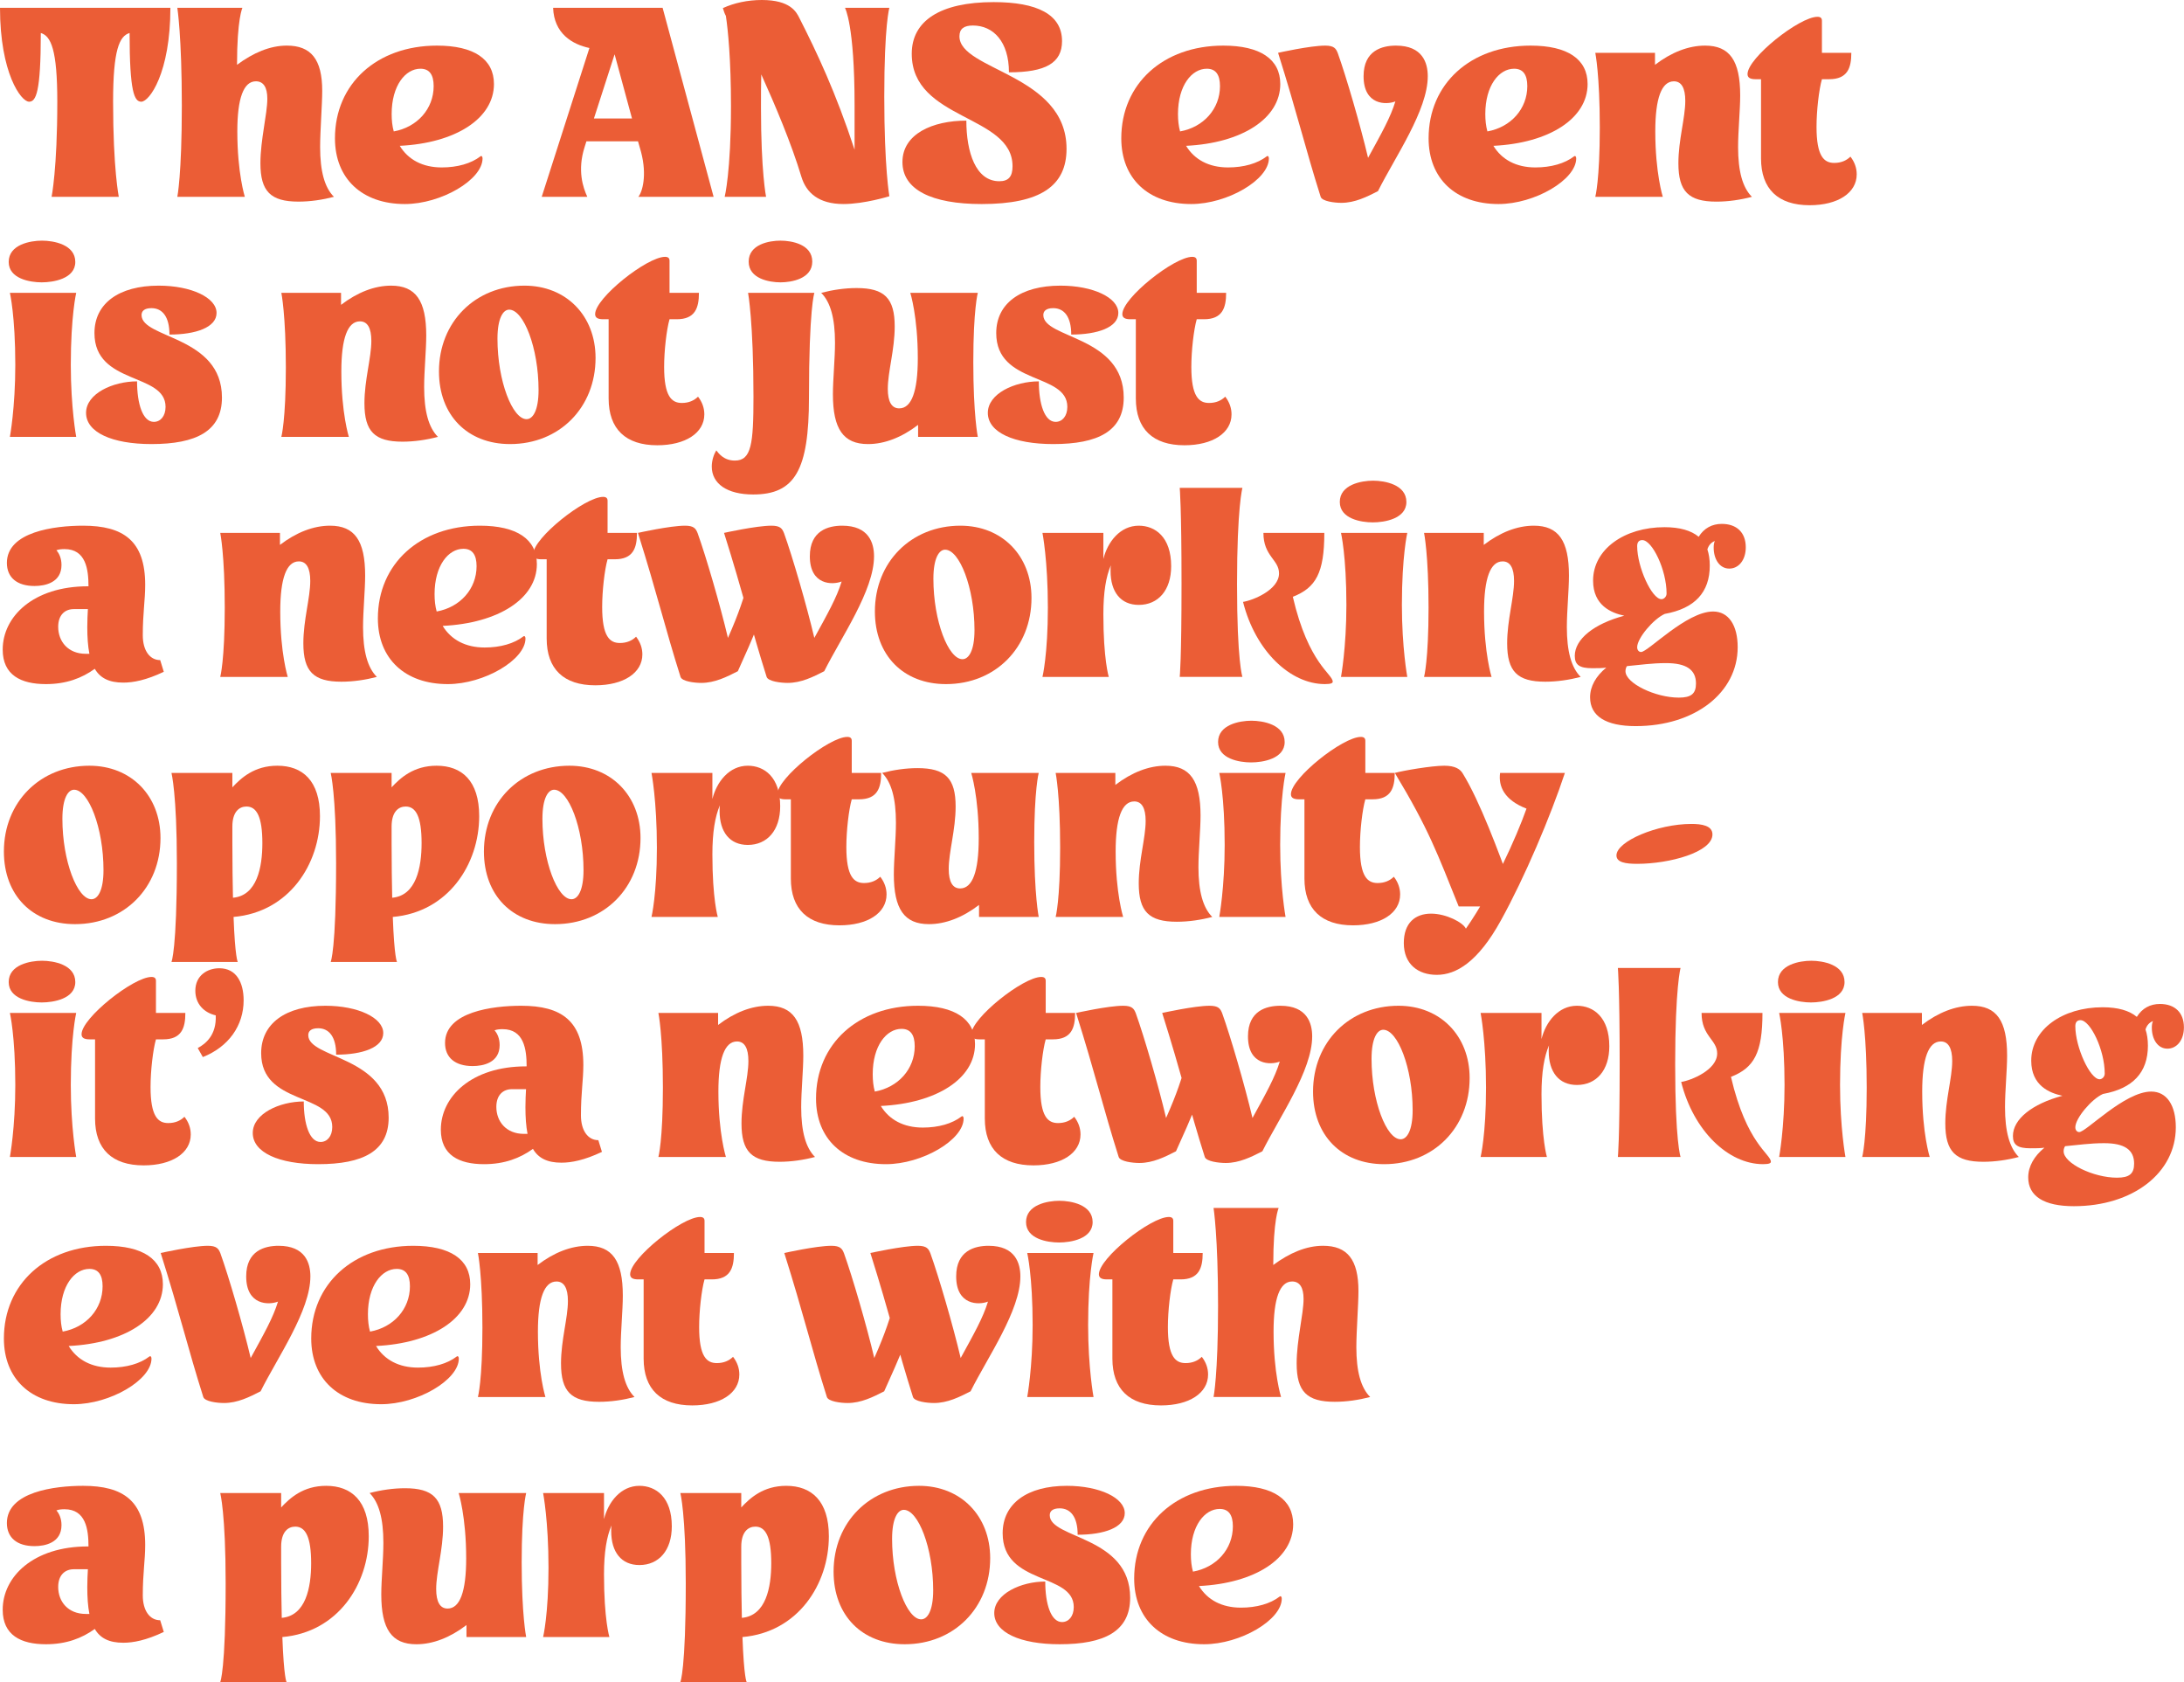 <?xml version="1.0" encoding="UTF-8"?> <svg xmlns="http://www.w3.org/2000/svg" viewBox="0 0 436.803 336.359" fill="none"><path d="M239.796 317.149C241.476 319.911 244.356 321.47 248.195 321.47C251.317 321.47 254.075 320.69 255.934 319.251C256.174 319.071 256.354 319.311 256.354 319.671C256.354 323.931 248.075 328.789 240.816 328.789C232.236 328.789 226.836 323.691 226.836 315.65C226.836 304.73 235.236 297.111 247.235 297.111C254.615 297.111 258.636 299.812 258.636 304.79C258.636 311.692 250.954 316.61 239.796 317.149ZM238.176 310.79C238.176 312.052 238.296 313.191 238.596 314.271C243.276 313.431 246.575 309.77 246.575 305.21C246.575 302.931 245.736 301.731 243.936 301.731C240.936 301.731 238.176 305.09 238.176 310.79Z" fill="#EB5D36"></path><path d="M226.032 319.491C226.032 326.21 220.872 328.789 211.932 328.789C204.073 328.789 198.853 326.45 198.853 322.549C198.853 318.711 204.193 316.25 209.052 316.25C209.052 320.75 210.192 324.351 212.412 324.351C213.732 324.351 214.752 323.209 214.752 321.35C214.752 314.45 200.533 317.029 200.533 306.592C200.533 300.652 205.452 297.111 213.372 297.111C219.912 297.111 224.952 299.512 224.952 302.571C224.952 305.452 220.812 306.891 215.532 306.891C215.532 303.291 214.092 301.611 211.932 301.611C210.492 301.611 209.952 302.211 209.952 302.991C209.952 307.731 226.032 307.131 226.032 319.491Z" fill="#EB5D36"></path><path d="M198.038 311.572C198.038 321.47 190.838 328.789 180.939 328.789C172.419 328.789 166.719 323.029 166.719 314.271C166.719 304.37 173.979 297.111 183.818 297.111C192.158 297.111 198.038 303.111 198.038 311.572ZM180.759 301.911C179.559 301.911 178.419 303.59 178.419 307.731C178.419 316.19 181.419 323.811 184.239 323.811C185.498 323.811 186.638 322.07 186.638 317.991C186.638 309.53 183.639 301.911 180.759 301.911Z" fill="#EB5D36"></path><path d="M148.253 298.55V301.431C149.993 299.572 152.633 297.111 157.253 297.111C162.293 297.111 165.773 300.112 165.773 307.191C165.773 316.789 159.593 326.39 148.493 327.35C148.793 335.511 149.333 336.351 149.333 336.351H136.074C136.074 336.351 137.154 333.949 137.154 316.61C137.154 302.751 136.074 298.55 136.074 298.55H148.253ZM154.253 312.591C154.253 307.311 153.113 305.27 151.073 305.27C149.693 305.27 148.253 306.232 148.253 309.29V312.531C148.253 316.969 148.313 320.57 148.373 323.511C153.173 323.089 154.253 317.452 154.253 312.591Z" fill="#EB5D36"></path><path d="M127.881 312.951C124.281 312.951 122.241 310.37 122.241 306.172C122.241 305.812 122.241 305.392 122.301 305.03C121.341 307.251 120.801 310.37 120.801 314.81C120.801 323.871 121.881 327.35 121.881 327.35H108.621C108.621 327.35 109.701 322.909 109.701 313.491C109.701 304.07 108.621 298.55 108.621 298.55H120.801V303.77C121.641 300.352 124.161 297.111 127.881 297.111C131.181 297.111 134.361 299.39 134.361 305.21C134.361 310.01 131.78 312.951 127.881 312.951Z" fill="#EB5D36"></path><path d="M91.737 298.553H105.236C105.236 298.553 104.336 301.851 104.336 312.411C104.336 322.972 105.236 327.35 105.236 327.35H93.297V324.951C89.997 327.47 86.577 328.792 83.277 328.792C78.357 328.792 76.257 325.79 76.257 318.831C76.257 315.89 76.677 311.752 76.677 308.511C76.677 303.65 75.777 300.412 73.917 298.553C76.197 297.95 78.657 297.591 80.997 297.591C86.577 297.591 88.617 299.632 88.617 305.272C88.617 309.95 87.237 314.331 87.237 317.751C87.237 320.33 88.017 321.65 89.517 321.65C91.977 321.65 93.237 318.291 93.237 311.632C93.237 303.291 91.737 298.553 91.737 298.553Z" fill="#EB5D36"></path><path d="M56.231 298.55V301.431C57.971 299.572 60.611 297.111 65.231 297.111C70.27 297.111 73.75 300.112 73.75 307.191C73.75 316.789 67.57 326.39 56.471 327.35C56.771 335.511 57.311 336.351 57.311 336.351H44.051C44.051 336.351 45.131 333.949 45.131 316.61C45.131 302.751 44.051 298.55 44.051 298.55H56.231ZM62.231 312.591C62.231 307.311 61.091 305.27 59.051 305.27C57.671 305.27 56.231 306.232 56.231 309.29V312.531C56.231 316.969 56.291 320.57 56.351 323.511C61.151 323.089 62.231 317.452 62.231 312.591Z" fill="#EB5D36"></path><path d="M17.698 309.23C17.698 305.812 17.158 301.791 12.899 301.791C12.299 301.791 11.699 301.851 11.279 302.031C11.879 302.691 12.299 303.71 12.299 304.97C12.299 308.511 8.999 309.17 6.899 309.17C3.419 309.17 1.379 307.491 1.379 304.55C1.379 298.31 10.919 297.111 16.618 297.111C24.658 297.111 29.038 300.112 29.038 308.93C29.038 312.052 28.558 314.57 28.558 319.011C28.558 322.13 29.998 323.991 32.038 323.991L32.758 326.33C29.218 328.009 26.638 328.489 24.658 328.489C21.838 328.489 20.038 327.59 18.958 325.73C16.379 327.59 13.259 328.789 9.179 328.789C4.199 328.789 0.539 326.99 0.539 321.89C0.539 315.29 6.659 309.23 17.578 309.23H17.698ZM17.878 322.729C17.578 321.17 17.458 319.431 17.458 317.392C17.458 316.01 17.518 314.87 17.578 313.791H14.759C13.019 313.791 11.639 314.93 11.639 317.332C11.639 320.27 13.619 322.729 17.158 322.729C17.458 322.729 17.638 322.729 17.878 322.729Z" fill="#EB5D36"></path><path d="M256.214 279.349H242.715C242.715 279.349 243.614 274.968 243.614 261.11C243.614 247.25 242.715 241.55 242.715 241.55H255.735C255.735 241.55 254.655 243.77 254.655 252.951C257.894 250.549 261.255 249.11 264.613 249.11C269.473 249.11 271.692 251.871 271.692 258.171C271.692 260.87 271.272 266.15 271.272 269.388C271.272 274.249 272.175 277.49 274.034 279.349C271.755 279.949 269.293 280.308 266.954 280.308C261.374 280.308 259.333 278.269 259.333 272.629C259.333 267.949 260.715 262.789 260.715 259.73C260.715 257.449 259.935 256.249 258.433 256.249C255.974 256.249 254.715 259.61 254.715 266.27C254.715 274.608 256.214 279.349 256.214 279.349Z" fill="#EB5D36"></path><path d="M241.619 274.851C241.619 278.569 237.839 281.031 232.199 281.031C225.899 281.031 222.48 277.79 222.48 271.67V255.832H221.4C220.32 255.832 219.78 255.53 219.78 254.81C219.78 251.571 230.159 243.351 233.759 243.351C234.359 243.351 234.659 243.591 234.659 244.131V250.552H240.539C240.539 253.61 239.759 255.832 236.099 255.832H234.659C234.059 257.931 233.579 262.132 233.579 265.37C233.579 271.25 235.079 272.569 237.119 272.569C238.499 272.569 239.579 272.09 240.359 271.31C241.199 272.389 241.619 273.591 241.619 274.851Z" fill="#EB5D36"></path><path d="M211.808 248.453C209.468 248.453 205.208 247.733 205.208 244.373C205.208 240.893 209.528 240.113 211.868 240.113C214.208 240.113 218.528 240.893 218.528 244.373C218.528 247.733 214.148 248.453 211.808 248.453ZM218.707 279.351H205.448C205.448 279.351 206.528 273.531 206.528 264.953C206.528 255.172 205.448 250.552 205.448 250.552H218.707C218.707 250.552 217.627 255.172 217.627 264.953C217.627 273.531 218.707 279.351 218.707 279.351Z" fill="#EB5D36"></path><path d="M156.858 250.552C156.858 250.552 163.278 249.113 166.278 249.113C168.078 249.113 168.438 249.713 168.798 250.612C170.478 255.292 173.297 264.953 174.858 271.552C177.077 266.572 178.037 263.454 178.937 260.272H183.797C181.817 266.932 179.957 271.372 176.837 278.212C174.617 279.351 172.217 280.551 169.518 280.551C168.138 280.551 165.678 280.251 165.378 279.351C162.318 269.693 160.698 262.731 156.858 250.552ZM174.077 250.552C174.077 250.552 180.557 249.113 183.557 249.113C185.357 249.113 185.717 249.713 186.077 250.612C187.757 255.292 190.577 264.953 192.137 271.552C194.837 266.632 196.637 263.454 197.597 260.272C195.797 260.992 191.237 261.052 191.237 255.232C191.237 250.072 194.957 249.113 197.717 249.113C203.057 249.113 204.076 252.593 204.076 255.232C204.076 262.072 197.537 271.372 194.117 278.212C191.897 279.351 189.497 280.551 186.797 280.551C185.417 280.551 182.897 280.251 182.597 279.351C179.537 269.693 177.917 262.731 174.077 250.552Z" fill="#EB5D36"></path><path d="M147.868 274.851C147.868 278.569 144.088 281.031 138.448 281.031C132.149 281.031 128.729 277.79 128.729 271.67V255.832H127.649C126.569 255.832 126.029 255.53 126.029 254.81C126.029 251.571 136.409 243.351 140.009 243.351C140.608 243.351 140.908 243.591 140.908 244.131V250.552H146.788C146.788 253.61 146.008 255.832 142.348 255.832H140.908C140.308 257.931 139.829 262.132 139.829 265.37C139.829 271.25 141.328 272.569 143.369 272.569C144.748 272.569 145.828 272.09 146.608 271.31C147.448 272.389 147.868 273.591 147.868 274.851Z" fill="#EB5D36"></path><path d="M109.084 279.351H95.585C95.585 279.351 96.485 276.053 96.485 265.493C96.485 254.932 95.585 250.552 95.585 250.552H107.524V252.953C110.824 250.432 114.244 249.113 117.544 249.113C122.464 249.113 124.564 252.114 124.564 259.073C124.564 262.012 124.144 266.152 124.144 269.391C124.144 274.251 125.044 277.492 126.904 279.351C124.624 279.951 122.164 280.311 119.824 280.311C114.244 280.311 112.204 278.272 112.204 272.632C112.204 267.951 113.584 263.573 113.584 260.153C113.584 257.574 112.804 256.252 111.304 256.252C108.844 256.252 107.584 259.613 107.584 266.272C107.584 274.611 109.084 279.351 109.084 279.351Z" fill="#EB5D36"></path><path d="M75.206 269.151C76.886 271.912 79.765 273.471 83.605 273.471C86.725 273.471 89.485 272.692 91.345 271.252C91.585 271.073 91.765 271.312 91.765 271.672C91.765 275.933 83.485 280.791 76.226 280.791C67.646 280.791 62.246 275.693 62.246 267.652C62.246 256.732 70.646 249.113 82.645 249.113C90.025 249.113 94.045 251.814 94.045 256.792C94.045 263.693 86.365 268.611 75.206 269.151ZM73.586 262.791C73.586 264.053 73.705 265.193 74.006 266.272C78.685 265.433 81.985 261.772 81.985 257.211C81.985 254.932 81.145 253.733 79.345 253.733C76.346 253.733 73.586 257.091 73.586 262.791Z" fill="#EB5D36"></path><path d="M32.139 250.552C32.139 250.552 38.559 249.113 41.559 249.113C43.359 249.113 43.719 249.713 44.079 250.612C45.759 255.292 48.579 264.953 50.139 271.552C52.839 266.632 54.639 263.454 55.599 260.272C53.799 260.992 49.239 261.052 49.239 255.232C49.239 250.072 52.959 249.113 55.719 249.113C61.059 249.113 62.078 252.593 62.078 255.232C62.078 262.072 55.539 271.372 52.119 278.212C49.899 279.351 47.499 280.551 44.799 280.551C43.419 280.551 40.959 280.251 40.659 279.351C37.599 269.693 35.98 262.731 32.139 250.552Z" fill="#EB5D36"></path><path d="M13.739 269.151C15.419 271.912 18.299 273.471 22.139 273.471C25.258 273.471 28.018 272.692 29.878 271.252C30.118 271.073 30.298 271.312 30.298 271.672C30.298 275.933 22.019 280.791 14.759 280.791C6.179 280.791 0.779 275.693 0.779 267.652C0.779 256.732 9.179 249.113 21.179 249.113C28.558 249.113 32.578 251.814 32.578 256.792C32.578 263.693 24.898 268.611 13.739 269.151ZM12.119 262.791C12.119 264.053 12.239 265.193 12.539 266.272C17.219 265.433 20.519 261.772 20.519 257.211C20.519 254.932 19.679 253.733 17.879 253.733C14.879 253.733 12.119 257.091 12.119 262.791Z" fill="#EB5D36"></path><path d="M429.106 205.855C429.406 206.755 429.586 207.835 429.586 209.095C429.586 214.435 426.587 217.674 420.588 218.754C418.309 219.774 415.068 223.614 415.068 225.414C415.068 226.014 415.427 226.374 415.847 226.374C417.227 226.374 424.908 218.274 430.248 218.274C433.367 218.274 435.166 221.034 435.166 225.414C435.166 234.534 426.587 241.194 414.768 241.194C408.828 241.194 405.647 239.214 405.647 235.434C405.647 233.214 406.849 231.174 408.888 229.494C408.108 229.614 407.089 229.614 406.069 229.614C403.548 229.614 402.588 228.954 402.588 227.154C402.588 223.794 406.429 220.734 412.489 219.114C409.907 218.574 406.249 217.074 406.249 212.095C406.249 205.855 412.489 201.415 420.528 201.415C423.586 201.415 425.868 202.075 427.367 203.335C428.447 201.595 430.068 200.755 431.987 200.755C434.986 200.755 436.788 202.495 436.788 205.435C436.788 208.015 435.346 209.695 433.487 209.695C431.568 209.695 430.368 207.835 430.368 205.495C430.368 205.015 430.428 204.475 430.608 204.175C429.828 204.475 429.346 205.075 429.106 205.855ZM413.028 229.194C412.849 229.434 412.729 229.794 412.729 230.214C412.729 232.614 418.668 235.494 423.406 235.494C425.868 235.494 426.827 234.714 426.827 232.674C426.827 229.914 424.908 228.594 420.827 228.594C418.009 228.594 415.667 228.954 413.028 229.194ZM416.087 203.995C415.427 203.995 415.068 204.415 415.068 205.195C415.068 209.395 418.009 215.815 419.928 215.815C420.408 215.815 420.947 215.335 420.947 214.675C420.947 209.935 418.069 203.995 416.087 203.995Z" fill="#EB5D36"></path><path d="M385.943 231.353H372.444C372.444 231.353 373.344 228.054 373.344 217.494C373.344 206.934 372.444 202.554 372.444 202.554H384.384V204.954C387.685 202.434 391.103 201.114 394.404 201.114C399.325 201.114 401.424 204.114 401.424 211.074C401.424 214.014 401.004 218.154 401.004 221.394C401.004 226.254 401.903 229.493 403.763 231.353C401.484 231.953 399.025 232.313 396.683 232.313C391.103 232.313 389.064 230.273 389.064 224.634C389.064 219.954 390.444 215.574 390.444 212.154C390.444 209.574 389.664 208.254 388.165 208.254C385.703 208.254 384.444 211.614 384.444 218.274C384.444 226.613 385.943 231.353 385.943 231.353Z" fill="#EB5D36"></path><path d="M362.191 200.454C359.852 200.454 355.592 199.734 355.592 196.375C355.592 192.895 359.912 192.115 362.251 192.115C364.59 192.115 368.911 192.895 368.911 196.375C368.911 199.734 364.53 200.454 362.191 200.454ZM369.091 231.353H355.832C355.832 231.353 356.911 225.534 356.911 216.954C356.911 207.174 355.832 202.554 355.832 202.554H369.091C369.091 202.554 368.011 207.174 368.011 216.954C368.011 225.534 369.091 231.353 369.091 231.353Z" fill="#EB5D36"></path><path d="M336.116 231.351H323.576C323.576 231.351 323.936 228.171 323.936 212.691C323.936 197.332 323.576 193.552 323.576 193.552H336.116C336.116 193.552 335.036 197.392 335.036 212.811C335.036 228.351 336.116 231.351 336.116 231.351ZM354.175 232.311C354.175 232.551 353.935 232.791 352.616 232.791C345.656 232.791 338.697 226.131 336.236 216.351C338.217 216.051 343.437 213.951 343.437 210.652C343.437 207.892 340.316 207.232 340.316 202.552H352.496C352.496 210.531 350.817 213.531 346.196 215.331C349.317 228.771 354.175 230.751 354.175 232.311Z" fill="#EB5D36"></path><path d="M315.385 216.954C311.784 216.954 309.745 214.374 309.745 210.174C309.745 209.814 309.745 209.394 309.805 209.034C308.846 211.254 308.303 214.374 308.303 218.814C308.303 227.874 309.385 231.353 309.385 231.353H296.124C296.124 231.353 297.206 226.914 297.206 217.494C297.206 208.074 296.124 202.554 296.124 202.554H308.303V207.774C309.145 204.354 311.664 201.114 315.385 201.114C318.684 201.114 321.865 203.394 321.865 209.214C321.865 214.014 319.283 216.954 315.385 216.954Z" fill="#EB5D36"></path><path d="M293.93 215.574C293.93 225.473 286.731 232.793 276.83 232.793C268.311 232.793 262.611 227.033 262.611 218.274C262.611 208.374 269.871 201.114 279.709 201.114C288.05 201.114 293.93 207.114 293.93 215.574ZM276.65 205.914C275.451 205.914 274.311 207.594 274.311 211.734C274.311 220.194 277.31 227.813 280.131 227.813C281.39 227.813 282.53 226.073 282.53 221.994C282.53 213.534 279.529 205.914 276.65 205.914Z" fill="#EB5D36"></path><path d="M215.219 202.554C215.219 202.554 221.639 201.114 224.639 201.114C226.439 201.114 226.799 201.714 227.159 202.614C228.839 207.294 231.659 216.954 233.219 223.554C235.439 218.574 236.399 215.454 237.299 212.274H242.158C240.179 218.934 238.319 223.374 235.199 230.213C232.979 231.353 230.579 232.553 227.879 232.553C226.499 232.553 224.039 232.253 223.739 231.353C220.679 221.694 219.059 214.734 215.219 202.554ZM232.439 202.554C232.439 202.554 238.919 201.114 241.918 201.114C243.718 201.114 244.078 201.714 244.438 202.614C246.118 207.294 248.938 216.954 250.499 223.554C253.198 218.634 254.997 215.454 255.957 212.274C254.158 212.994 249.598 213.054 249.598 207.234C249.598 202.074 253.318 201.114 256.077 201.114C261.417 201.114 262.439 204.594 262.439 207.234C262.439 214.074 255.897 223.374 252.478 230.213C250.257 231.353 247.858 232.553 245.158 232.553C243.778 232.553 241.259 232.253 240.958 231.353C237.899 221.694 236.279 214.734 232.439 202.554Z" fill="#EB5D36"></path><path d="M216.104 226.852C216.104 230.572 212.324 233.032 206.685 233.032C200.385 233.032 196.965 229.792 196.965 223.672V207.832H195.885C194.805 207.832 194.265 207.533 194.265 206.812C194.265 203.573 204.645 195.353 208.244 195.353C208.844 195.353 209.145 195.593 209.145 196.133V202.553H215.024C215.024 205.612 214.244 207.832 210.584 207.832H209.145C208.545 209.932 208.065 214.132 208.065 217.372C208.065 223.252 209.564 224.572 211.604 224.572C212.984 224.572 214.064 224.092 214.844 223.312C215.684 224.392 216.104 225.592 216.104 226.852Z" fill="#EB5D36"></path><path d="M176.165 221.154C177.845 223.914 180.725 225.473 184.565 225.473C187.685 225.473 190.444 224.694 192.304 223.254C192.545 223.074 192.724 223.314 192.724 223.673C192.724 227.934 184.445 232.793 177.185 232.793C168.605 232.793 163.206 227.693 163.206 219.654C163.206 208.734 171.605 201.114 183.605 201.114C190.984 201.114 195.004 203.814 195.004 208.794C195.004 215.694 187.325 220.614 176.165 221.154ZM174.545 214.794C174.545 216.054 174.665 217.194 174.965 218.274C179.645 217.434 182.945 213.774 182.945 209.214C182.945 206.934 182.105 205.734 180.305 205.734C177.305 205.734 174.545 209.094 174.545 214.794Z" fill="#EB5D36"></path><path d="M145.181 231.353H131.681C131.681 231.353 132.581 228.054 132.581 217.494C132.581 206.934 131.681 202.554 131.681 202.554H143.621V204.954C146.921 202.434 150.341 201.114 153.64 201.114C158.56 201.114 160.66 204.114 160.66 211.074C160.66 214.014 160.24 218.154 160.24 221.394C160.24 226.254 161.14 229.493 163 231.353C160.72 231.953 158.26 232.313 155.92 232.313C150.341 232.313 148.301 230.273 148.301 224.634C148.301 219.954 149.681 215.574 149.681 212.154C149.681 209.574 148.901 208.254 147.401 208.254C144.941 208.254 143.681 211.614 143.681 218.274C143.681 226.613 145.181 231.353 145.181 231.353Z" fill="#EB5D36"></path><path d="M105.328 213.234C105.328 209.814 104.788 205.794 100.529 205.794C99.929 205.794 99.329 205.854 98.909 206.034C99.509 206.694 99.929 207.714 99.929 208.974C99.929 212.514 96.629 213.174 94.529 213.174C91.049 213.174 89.009 211.494 89.009 208.554C89.009 202.314 98.548 201.114 104.248 201.114C112.288 201.114 116.668 204.114 116.668 212.934C116.668 216.054 116.188 218.574 116.188 223.014C116.188 226.134 117.628 227.994 119.668 227.994L120.388 230.333C116.848 232.013 114.268 232.493 112.288 232.493C109.468 232.493 107.668 231.593 106.588 229.733C104.008 231.593 100.888 232.793 96.809 232.793C91.829 232.793 88.169 230.993 88.169 225.893C88.169 219.294 94.289 213.234 105.208 213.234H105.328ZM105.508 226.734C105.208 225.174 105.088 223.434 105.088 221.394C105.088 220.014 105.148 218.874 105.208 217.794H102.389C100.649 217.794 99.269 218.934 99.269 221.334C99.269 224.273 101.249 226.734 104.788 226.734C105.088 226.734 105.268 226.734 105.508 226.734Z" fill="#EB5D36"></path><path d="M77.732 223.494C77.732 230.213 72.572 232.793 63.633 232.793C55.773 232.793 50.553 230.453 50.553 226.553C50.553 222.714 55.893 220.254 60.753 220.254C60.753 224.753 61.893 228.353 64.113 228.353C65.432 228.353 66.452 227.213 66.452 225.353C66.452 218.454 52.233 221.034 52.233 210.594C52.233 204.654 57.153 201.114 65.073 201.114C71.612 201.114 76.652 203.514 76.652 206.574C76.652 209.454 72.512 210.894 67.232 210.894C67.232 207.294 65.793 205.614 63.633 205.614C62.193 205.614 61.653 206.214 61.653 206.994C61.653 211.734 77.732 211.134 77.732 223.494Z" fill="#EB5D36"></path><path d="M43.147 203.034C40.807 202.494 39.067 200.754 39.067 198.115C39.067 195.055 41.467 193.615 43.867 193.615C47.287 193.615 48.727 196.495 48.727 200.034C48.727 205.074 45.727 209.334 40.567 211.374L39.547 209.574C41.107 208.734 43.327 206.994 43.147 203.034Z" fill="#EB5D36"></path><path d="M38.151 226.852C38.151 230.572 34.371 233.032 28.732 233.032C22.432 233.032 19.012 229.792 19.012 223.672V207.832H17.932C16.852 207.832 16.312 207.533 16.312 206.812C16.312 203.573 26.692 195.353 30.292 195.353C30.892 195.353 31.191 195.593 31.191 196.133V202.553H37.071C37.071 205.612 36.291 207.832 32.632 207.832H31.191C30.591 209.932 30.111 214.132 30.111 217.372C30.111 223.252 31.611 224.572 33.651 224.572C35.031 224.572 36.111 224.092 36.891 223.312C37.731 224.392 38.151 225.592 38.151 226.852Z" fill="#EB5D36"></path><path d="M8.34 200.454C6 200.454 1.74 199.734 1.74 196.375C1.74 192.895 6.06 192.115 8.4 192.115C10.74 192.115 15.06 192.895 15.06 196.375C15.06 199.734 10.68 200.454 8.34 200.454ZM15.24 231.353H1.98C1.98 231.353 3.06 225.534 3.06 216.954C3.06 207.174 1.98 202.554 1.98 202.554H15.24C15.24 202.554 14.16 207.174 14.16 216.954C14.16 225.534 15.24 231.353 15.24 231.353Z" fill="#EB5D36"></path><path d="M323.294 171.056C323.294 168.236 331.453 164.756 338.292 164.756C340.274 164.756 342.493 165.056 342.493 166.856C342.493 170.396 333.914 172.736 327.435 172.736C325.093 172.736 323.294 172.436 323.294 171.056Z" fill="#EB5D36"></path><path d="M293.183 185.695C298.463 178.135 303.263 167.455 305.302 161.696C300.802 159.956 299.662 157.196 300.022 154.556H312.981C310.102 163.256 304.942 175.435 300.202 184.015C295.582 192.415 291.203 194.934 287.363 194.934C283.582 194.934 280.763 192.775 280.763 188.575C280.763 184.555 283.042 182.695 286.223 182.695C289.222 182.695 292.583 184.435 293.183 185.695ZM302.303 177.415C302.124 176.635 300.802 179.275 298.283 181.255H291.743C287.483 170.695 285.803 165.896 278.964 154.556C280.703 154.076 286.343 153.116 288.862 153.116C291.084 153.116 292.043 153.836 292.523 154.616C296.004 160.256 299.662 170.215 302.303 177.415Z" fill="#EB5D36"></path><path d="M280.029 178.853C280.029 182.573 276.248 185.033 270.608 185.033C264.308 185.033 260.89 181.793 260.89 175.673V159.834H259.808C258.728 159.834 258.188 159.534 258.188 158.814C258.188 155.574 268.569 147.354 272.167 147.354C272.769 147.354 273.069 147.594 273.069 148.134V154.554H278.949C278.949 157.614 278.167 159.834 274.509 159.834H273.069C272.467 161.934 271.987 166.134 271.987 169.374C271.987 175.254 273.489 176.574 275.528 176.574C276.907 176.574 277.987 176.093 278.769 175.314C279.609 176.394 280.029 177.594 280.029 178.853Z" fill="#EB5D36"></path><path d="M250.217 152.456C247.877 152.456 243.617 151.736 243.617 148.376C243.617 144.896 247.937 144.116 250.277 144.116C252.616 144.116 256.936 144.896 256.936 148.376C256.936 151.736 252.556 152.456 250.217 152.456ZM257.116 183.355H243.857C243.857 183.355 244.937 177.535 244.937 168.955C244.937 159.176 243.857 154.556 243.857 154.556H257.116C257.116 154.556 256.037 159.176 256.037 168.955C256.037 177.535 257.116 183.355 257.116 183.355Z" fill="#EB5D36"></path><path d="M224.631 183.355H211.132C211.132 183.355 212.031 180.055 212.031 169.495C212.031 158.936 211.132 154.556 211.132 154.556H223.071V156.956C226.371 154.436 229.791 153.116 233.091 153.116C238.011 153.116 240.111 156.116 240.111 163.076C240.111 166.016 239.691 170.155 239.691 173.395C239.691 178.255 240.591 181.495 242.451 183.355C240.171 183.955 237.711 184.315 235.371 184.315C229.791 184.315 227.751 182.275 227.751 176.635C227.751 171.955 229.131 167.576 229.131 164.156C229.131 161.576 228.351 160.256 226.851 160.256C224.391 160.256 223.131 163.616 223.131 170.275C223.131 178.615 224.631 183.355 224.631 183.355Z" fill="#EB5D36"></path><path d="M194.247 154.556H207.747C207.747 154.556 206.847 157.856 206.847 168.416C206.847 178.976 207.747 183.355 207.747 183.355H195.807V180.956C192.507 183.475 189.087 184.795 185.787 184.795C180.868 184.795 178.768 181.795 178.768 174.836C178.768 171.896 179.188 167.756 179.188 164.516C179.188 159.656 178.288 156.416 176.428 154.556C178.708 153.956 181.167 153.596 183.507 153.596C189.087 153.596 191.127 155.636 191.127 161.276C191.127 165.956 189.747 170.336 189.747 173.756C189.747 176.336 190.527 177.656 192.027 177.656C194.487 177.656 195.747 174.296 195.747 167.636C195.747 159.296 194.247 154.556 194.247 154.556Z" fill="#EB5D36"></path><path d="M177.311 178.853C177.311 182.573 173.531 185.033 167.891 185.033C161.591 185.033 158.171 181.793 158.171 175.673V159.834H157.091C156.011 159.834 155.471 159.534 155.471 158.814C155.471 155.574 165.851 147.354 169.451 147.354C170.051 147.354 170.351 147.594 170.351 148.134V154.554H176.231C176.231 157.614 175.451 159.834 171.791 159.834H170.351C169.751 161.934 169.271 166.134 169.271 169.374C169.271 175.254 170.771 176.574 172.811 176.574C174.191 176.574 175.271 176.093 176.051 175.314C176.891 176.394 177.311 177.594 177.311 178.853Z" fill="#EB5D36"></path><path d="M149.56 168.955C145.96 168.955 143.92 166.376 143.92 162.176C143.92 161.816 143.92 161.396 143.98 161.036C143.02 163.256 142.48 166.376 142.48 170.815C142.48 179.875 143.56 183.355 143.56 183.355H130.3C130.3 183.355 131.38 178.915 131.38 169.495C131.38 160.076 130.3 154.556 130.3 154.556H142.48V159.776C143.32 156.356 145.84 153.116 149.56 153.116C152.859 153.116 156.04 155.396 156.04 161.216C156.04 166.016 153.459 168.955 149.56 168.955Z" fill="#EB5D36"></path><path d="M128.105 167.576C128.105 177.475 120.905 184.795 111.005 184.795C102.486 184.795 96.786 179.035 96.786 170.275C96.786 160.376 104.046 153.116 113.885 153.116C122.225 153.116 128.105 159.116 128.105 167.576ZM110.825 157.916C109.625 157.916 108.486 159.596 108.486 163.736C108.486 172.195 111.485 179.815 114.305 179.815C115.565 179.815 116.705 178.075 116.705 173.995C116.705 165.535 113.705 157.916 110.825 157.916Z" fill="#EB5D36"></path><path d="M78.32 154.556V157.436C80.06 155.576 82.7 153.116 87.32 153.116C92.36 153.116 95.839 156.116 95.839 163.196C95.839 172.795 89.66 182.395 78.56 183.355C78.86 191.515 79.4 192.355 79.4 192.355H66.14C66.14 192.355 67.22 189.955 67.22 172.615C67.22 158.756 66.14 154.556 66.14 154.556H78.32ZM84.32 168.595C84.32 163.316 83.18 161.276 81.14 161.276C79.76 161.276 78.32 162.236 78.32 165.296V168.535C78.32 172.975 78.38 176.575 78.44 179.515C83.24 179.095 84.32 173.455 84.32 168.595Z" fill="#EB5D36"></path><path d="M46.473 154.556V157.436C48.213 155.576 50.853 153.116 55.473 153.116C60.513 153.116 63.993 156.116 63.993 163.196C63.993 172.795 57.813 182.395 46.713 183.355C47.013 191.515 47.553 192.355 47.553 192.355H34.294C34.294 192.355 35.374 189.955 35.374 172.615C35.374 158.756 34.294 154.556 34.294 154.556H46.473ZM52.473 168.595C52.473 163.316 51.333 161.276 49.293 161.276C47.913 161.276 46.473 162.236 46.473 165.296V168.535C46.473 172.975 46.533 176.575 46.593 179.515C51.393 179.095 52.473 173.455 52.473 168.595Z" fill="#EB5D36"></path><path d="M32.098 167.576C32.098 177.475 24.898 184.795 14.999 184.795C6.479 184.795 0.779 179.035 0.779 170.275C0.779 160.376 8.039 153.116 17.879 153.116C26.218 153.116 32.098 159.116 32.098 167.576ZM14.819 157.916C13.619 157.916 12.479 159.596 12.479 163.736C12.479 172.195 15.479 179.815 18.299 179.815C19.559 179.815 20.699 178.075 20.699 173.995C20.699 165.535 17.699 157.916 14.819 157.916Z" fill="#EB5D36"></path><path d="M341.478 109.858C341.778 110.758 341.958 111.838 341.958 113.098C341.958 118.438 338.957 121.678 332.957 122.758C330.678 123.778 327.437 127.617 327.437 129.417C327.437 130.017 327.797 130.377 328.217 130.377C329.599 130.377 337.278 122.278 342.618 122.278C345.736 122.278 347.538 125.038 347.538 129.417C347.538 138.537 338.957 145.197 327.137 145.197C321.197 145.197 318.019 143.217 318.019 139.437C318.019 137.217 319.218 135.177 321.257 133.497C320.478 133.617 319.458 133.617 318.439 133.617C315.917 133.617 314.958 132.957 314.958 131.157C314.958 127.798 318.799 124.738 324.858 123.118C322.277 122.578 318.619 121.078 318.619 116.098C318.619 109.858 324.858 105.418 332.897 105.418C335.958 105.418 338.237 106.078 339.737 107.338C340.816 105.598 342.438 104.758 344.357 104.758C347.358 104.758 349.157 106.498 349.157 109.438C349.157 112.018 347.718 113.698 345.856 113.698C343.937 113.698 342.738 111.838 342.738 109.498C342.738 109.018 342.798 108.478 342.978 108.178C342.198 108.478 341.718 109.078 341.478 109.858ZM325.398 133.197C325.218 133.437 325.098 133.797 325.098 134.217C325.098 136.617 331.038 139.497 335.778 139.497C338.237 139.497 339.197 138.717 339.197 136.677C339.197 133.917 337.278 132.597 333.197 132.597C330.378 132.597 328.037 132.957 325.398 133.197ZM328.457 107.998C327.797 107.998 327.437 108.418 327.437 109.198C327.437 113.398 330.378 119.818 332.297 119.818C332.777 119.818 333.317 119.338 333.317 118.678C333.317 113.938 330.438 107.998 328.457 107.998Z" fill="#EB5D36"></path><path d="M298.315 135.357H284.814C284.814 135.357 285.713 132.057 285.713 121.497C285.713 110.937 284.814 106.558 284.814 106.558H296.753V108.958C300.054 106.437 303.473 105.118 306.774 105.118C311.694 105.118 313.793 108.117 313.793 115.077C313.793 118.017 313.373 122.157 313.373 125.397C313.373 130.257 314.273 133.497 316.135 135.357C313.853 135.957 311.394 136.316 309.053 136.316C303.473 136.316 301.434 134.277 301.434 128.637C301.434 123.957 302.813 119.577 302.813 116.157C302.813 113.577 302.034 112.257 300.534 112.257C298.075 112.257 296.813 115.617 296.813 122.277C296.813 130.617 298.315 135.357 298.315 135.357Z" fill="#EB5D36"></path><path d="M274.561 104.458C272.222 104.458 267.961 103.738 267.961 100.378C267.961 96.898 272.282 96.118 274.621 96.118C276.962 96.118 281.28 96.898 281.28 100.378C281.28 103.738 276.902 104.458 274.561 104.458ZM281.46 135.357H268.201C268.201 135.357 269.281 129.537 269.281 120.957C269.281 111.177 268.201 106.558 268.201 106.558H281.46C281.46 106.558 280.381 111.177 280.381 120.957C280.381 129.537 281.46 135.357 281.46 135.357Z" fill="#EB5D36"></path><path d="M248.487 135.354H235.947C235.947 135.354 236.307 132.174 236.307 116.695C236.307 101.335 235.947 97.555 235.947 97.555H248.487C248.487 97.555 247.407 101.395 247.407 116.815C247.407 132.354 248.487 135.354 248.487 135.354ZM266.547 136.314C266.547 136.554 266.307 136.794 264.985 136.794C258.026 136.794 251.067 130.134 248.607 120.355C250.587 120.055 255.807 117.955 255.807 114.655C255.807 111.895 252.686 111.235 252.686 106.555H264.865C264.865 114.535 263.186 117.535 258.566 119.335C261.687 132.774 266.547 134.754 266.547 136.314Z" fill="#EB5D36"></path><path d="M227.754 120.957C224.155 120.957 222.114 118.377 222.114 114.177C222.114 113.817 222.114 113.397 222.174 113.037C221.215 115.257 220.675 118.377 220.675 122.817C220.675 131.877 221.755 135.357 221.755 135.357H208.495C208.495 135.357 209.575 130.917 209.575 121.497C209.575 112.077 208.495 106.558 208.495 106.558H220.675V111.777C221.514 108.358 224.035 105.118 227.754 105.118C231.054 105.118 234.234 107.397 234.234 113.217C234.234 118.017 231.654 120.957 227.754 120.957Z" fill="#EB5D36"></path><path d="M206.299 119.577C206.299 129.477 199.1 136.796 189.2 136.796C180.68 136.796 174.98 131.037 174.98 122.277C174.98 112.377 182.24 105.118 192.08 105.118C200.419 105.118 206.299 111.117 206.299 119.577ZM189.02 109.917C187.82 109.917 186.68 111.597 186.68 115.737C186.68 124.197 189.68 131.817 192.5 131.817C193.76 131.817 194.9 130.077 194.9 125.997C194.9 117.537 191.9 109.917 189.02 109.917Z" fill="#EB5D36"></path><path d="M127.589 106.558C127.589 106.558 134.009 105.118 137.009 105.118C138.809 105.118 139.169 105.718 139.529 106.618C141.209 111.297 144.029 120.957 145.589 127.557C147.809 122.577 148.769 119.457 149.669 116.277H154.528C152.549 122.937 150.689 127.377 147.569 134.217C145.349 135.357 142.949 136.557 140.249 136.557C138.869 136.557 136.409 136.256 136.109 135.357C133.049 125.697 131.429 118.737 127.589 106.558ZM144.809 106.558C144.809 106.558 151.289 105.118 154.289 105.118C156.089 105.118 156.449 105.718 156.808 106.618C158.488 111.297 161.308 120.957 162.868 127.557C165.568 122.637 167.368 119.457 168.328 116.277C166.528 116.997 161.968 117.057 161.968 111.237C161.968 106.078 165.688 105.118 168.448 105.118C173.788 105.118 174.808 108.597 174.808 111.237C174.808 118.077 168.268 127.377 164.848 134.217C162.628 135.357 160.228 136.557 157.528 136.557C156.148 136.557 153.629 136.256 153.329 135.357C150.269 125.697 148.649 118.737 144.809 106.558Z" fill="#EB5D36"></path><path d="M128.474 130.855C128.474 134.575 124.694 137.035 119.055 137.035C112.755 137.035 109.335 133.795 109.335 127.675V111.836H108.255C107.175 111.836 106.635 111.536 106.635 110.816C106.635 107.576 117.015 99.356 120.615 99.356C121.215 99.356 121.515 99.596 121.515 100.136V106.556H127.394C127.394 109.616 126.614 111.836 122.954 111.836H121.515C120.915 113.936 120.435 118.135 120.435 121.375C120.435 127.255 121.935 128.575 123.975 128.575C125.354 128.575 126.434 128.095 127.214 127.315C128.054 128.395 128.474 129.595 128.474 130.855Z" fill="#EB5D36"></path><path d="M88.535 125.157C90.215 127.917 93.095 129.477 96.935 129.477C100.055 129.477 102.815 128.697 104.675 127.257C104.915 127.077 105.095 127.317 105.095 127.677C105.095 131.937 96.815 136.796 89.555 136.796C80.975 136.796 75.576 131.697 75.576 123.657C75.576 112.737 83.975 105.118 95.975 105.118C103.355 105.118 107.375 107.818 107.375 112.797C107.375 119.697 99.695 124.617 88.535 125.157ZM86.915 118.797C86.915 120.057 87.035 121.197 87.335 122.277C92.015 121.437 95.315 117.777 95.315 113.217C95.315 110.937 94.475 109.737 92.675 109.737C89.675 109.737 86.915 113.097 86.915 118.797Z" fill="#EB5D36"></path><path d="M57.551 135.357H44.051C44.051 135.357 44.951 132.057 44.951 121.497C44.951 110.937 44.051 106.558 44.051 106.558H55.991V108.958C59.291 106.437 62.711 105.118 66.01 105.118C70.93 105.118 73.03 108.117 73.03 115.077C73.03 118.017 72.61 122.157 72.61 125.397C72.61 130.257 73.51 133.497 75.37 135.357C73.09 135.957 70.63 136.316 68.29 136.316C62.711 136.316 60.671 134.277 60.671 128.637C60.671 123.957 62.051 119.577 62.051 116.157C62.051 113.577 61.271 112.257 59.771 112.257C57.311 112.257 56.051 115.617 56.051 122.277C56.051 130.617 57.551 135.357 57.551 135.357Z" fill="#EB5D36"></path><path d="M17.698 117.237C17.698 113.817 17.158 109.797 12.899 109.797C12.299 109.797 11.699 109.857 11.279 110.037C11.879 110.697 12.299 111.717 12.299 112.977C12.299 116.517 8.999 117.177 6.899 117.177C3.419 117.177 1.379 115.497 1.379 112.557C1.379 106.317 10.919 105.118 16.618 105.118C24.658 105.118 29.038 108.117 29.038 116.937C29.038 120.057 28.558 122.577 28.558 127.017C28.558 130.137 29.998 131.997 32.038 131.997L32.758 134.337C29.218 136.017 26.638 136.497 24.658 136.497C21.838 136.497 20.038 135.597 18.958 133.737C16.379 135.597 13.259 136.796 9.179 136.796C4.199 136.796 0.539 134.997 0.539 129.897C0.539 123.297 6.659 117.237 17.578 117.237H17.698ZM17.878 130.737C17.578 129.177 17.458 127.437 17.458 125.397C17.458 124.017 17.518 122.877 17.578 121.797H14.759C13.019 121.797 11.639 122.937 11.639 125.337C11.639 128.277 13.619 130.737 17.158 130.737C17.458 130.737 17.638 130.737 17.878 130.737Z" fill="#EB5D36"></path><path d="M246.308 82.857C246.308 86.576 242.528 89.036 236.889 89.036C230.589 89.036 227.169 85.797 227.169 79.677V63.837H226.089C225.009 63.837 224.469 63.537 224.469 62.817C224.469 59.577 234.849 51.358 238.449 51.358C239.049 51.358 239.349 51.598 239.349 52.138V58.557H245.228C245.228 61.617 244.448 63.837 240.789 63.837H239.349C238.749 65.937 238.269 70.137 238.269 73.377C238.269 79.257 239.768 80.577 241.809 80.577C243.188 80.577 244.268 80.097 245.048 79.317C245.888 80.397 246.308 81.597 246.308 82.857Z" fill="#EB5D36"></path><path d="M224.747 79.498C224.747 86.218 219.587 88.798 210.647 88.798C202.787 88.798 197.568 86.458 197.568 82.558C197.568 78.718 202.907 76.259 207.767 76.259C207.767 80.758 208.907 84.358 211.127 84.358C212.447 84.358 213.467 83.218 213.467 81.358C213.467 74.459 199.248 77.038 199.248 66.599C199.248 60.659 204.167 57.119 212.087 57.119C218.627 57.119 223.667 59.519 223.667 62.579C223.667 65.459 219.527 66.899 214.247 66.899C214.247 63.299 212.807 61.619 210.647 61.619C209.207 61.619 208.667 62.219 208.667 62.999C208.667 67.739 224.747 67.139 224.747 79.498Z" fill="#EB5D36"></path><path d="M182.062 58.56H195.561C195.561 58.56 194.662 61.86 194.662 72.419C194.662 82.979 195.561 87.359 195.561 87.359H183.622V84.959C180.322 87.479 176.902 88.799 173.602 88.799C168.682 88.799 166.583 85.799 166.583 78.839C166.583 75.899 167.002 71.759 167.002 68.519C167.002 63.66 166.102 60.419 164.243 58.56C166.523 57.96 168.982 57.6 171.322 57.6C176.902 57.6 178.942 59.64 178.942 65.279C178.942 69.959 177.562 74.339 177.562 77.759C177.562 80.339 178.342 81.659 179.842 81.659C182.302 81.659 183.562 78.299 183.562 71.639C183.562 63.299 182.062 58.56 182.062 58.56Z" fill="#EB5D36"></path><path d="M150.696 79.318C150.696 64.379 149.616 58.559 149.616 58.559H162.876C162.876 58.559 161.796 61.559 161.796 79.498C161.796 94.018 158.976 98.878 150.636 98.878C145.416 98.878 142.356 96.718 142.356 93.298C142.356 92.038 142.777 90.838 143.257 90.058C143.737 90.658 144.756 92.098 146.976 92.098C150.276 92.098 150.696 88.798 150.696 79.318ZM156.096 56.459C153.876 56.459 149.736 55.739 149.736 52.319C149.736 48.839 153.876 48.12 156.096 48.12C158.316 48.12 162.456 48.839 162.456 52.319C162.456 55.739 158.316 56.459 156.096 56.459Z" fill="#EB5D36"></path><path d="M140.867 82.857C140.867 86.576 137.087 89.036 131.447 89.036C125.147 89.036 121.727 85.797 121.727 79.677V63.837H120.647C119.567 63.837 119.027 63.537 119.027 62.817C119.027 59.577 129.407 51.358 133.007 51.358C133.607 51.358 133.907 51.598 133.907 52.138V58.557H139.787C139.787 61.617 139.006 63.837 135.347 63.837H133.907C133.307 65.937 132.827 70.137 132.827 73.377C132.827 79.257 134.327 80.577 136.367 80.577C137.747 80.577 138.827 80.097 139.606 79.317C140.447 80.397 140.867 81.597 140.867 82.857Z" fill="#EB5D36"></path><path d="M119.113 71.579C119.113 81.478 111.913 88.798 102.013 88.798C93.494 88.798 87.794 83.038 87.794 74.279C87.794 64.379 95.054 57.119 104.893 57.119C113.233 57.119 119.113 63.119 119.113 71.579ZM101.834 61.919C100.634 61.919 99.494 63.599 99.494 67.739C99.494 76.199 102.493 83.818 105.313 83.818C106.573 83.818 107.713 82.078 107.713 77.999C107.713 69.539 104.713 61.919 101.834 61.919Z" fill="#EB5D36"></path><path d="M69.769 87.358H56.27C56.27 87.358 57.17 84.058 57.17 73.499C57.17 62.939 56.27 58.559 56.27 58.559H68.209V60.959C71.509 58.439 74.929 57.119 78.229 57.119C83.149 57.119 85.249 60.119 85.249 67.079C85.249 70.019 84.829 74.159 84.829 77.399C84.829 82.258 85.729 85.498 87.588 87.358C85.309 87.958 82.849 88.318 80.509 88.318C74.929 88.318 72.889 86.278 72.889 80.638C72.889 75.958 74.269 71.579 74.269 68.159C74.269 65.579 73.489 64.259 71.989 64.259C69.529 64.259 68.269 67.619 68.269 74.279C68.269 82.618 69.769 87.358 69.769 87.358Z" fill="#EB5D36"></path><path d="M44.391 79.498C44.391 86.218 39.232 88.798 30.292 88.798C22.432 88.798 17.212 86.458 17.212 82.558C17.212 78.718 22.552 76.259 27.412 76.259C27.412 80.758 28.552 84.358 30.772 84.358C32.092 84.358 33.112 83.218 33.112 81.358C33.112 74.459 18.892 77.038 18.892 66.599C18.892 60.659 23.812 57.119 31.732 57.119C38.272 57.119 43.311 59.519 43.311 62.579C43.311 65.459 39.172 66.899 33.892 66.899C33.892 63.299 32.452 61.619 30.292 61.619C28.852 61.619 28.312 62.219 28.312 62.999C28.312 67.739 44.391 67.139 44.391 79.498Z" fill="#EB5D36"></path><path d="M8.34 56.459C6 56.459 1.74 55.739 1.74 52.379C1.74 48.899 6.06 48.12 8.4 48.12C10.74 48.12 15.06 48.899 15.06 52.379C15.06 55.739 10.68 56.459 8.34 56.459ZM15.24 87.358H1.98C1.98 87.358 3.06 81.538 3.06 72.959C3.06 63.179 1.98 58.559 1.98 58.559H15.24C15.24 58.559 14.16 63.179 14.16 72.959C14.16 81.538 15.24 87.358 15.24 87.358Z" fill="#EB5D36"></path><path d="M371.347 34.858C371.347 38.578 367.567 41.038 361.927 41.038C355.627 41.038 352.208 37.798 352.208 31.678V15.839H351.129C350.047 15.839 349.507 15.539 349.507 14.819C349.507 11.579 359.887 3.359 363.488 3.359C364.088 3.359 364.388 3.599 364.388 4.139V10.559H370.268C370.268 13.619 369.488 15.839 365.827 15.839H364.388C363.788 17.939 363.308 22.139 363.308 25.379C363.308 31.258 364.808 32.578 366.847 32.578C368.226 32.578 369.308 32.098 370.088 31.318C370.927 32.398 371.347 33.598 371.347 34.858Z" fill="#EB5D36"></path><path d="M332.562 39.36H319.061C319.061 39.36 319.961 36.06 319.961 25.5C319.961 14.941 319.061 10.561 319.061 10.561H331.001V12.961C334.302 10.441 337.72 9.121 341.021 9.121C345.941 9.121 348.04 12.121 348.04 19.08C348.04 22.02 347.621 26.16 347.621 29.4C347.621 34.26 348.52 37.5 350.382 39.36C348.1 39.96 345.641 40.32 343.3 40.32C337.72 40.32 335.681 38.28 335.681 32.64C335.681 27.96 337.06 23.58 337.06 20.16C337.06 17.581 336.281 16.261 334.781 16.261C332.32 16.261 331.06 19.62 331.06 26.28C331.06 34.62 332.562 39.36 332.562 39.36Z" fill="#EB5D36"></path><path d="M298.683 29.16C300.362 31.92 303.243 33.48 307.081 33.48C310.202 33.48 312.961 32.7 314.823 31.26C315.063 31.08 315.243 31.32 315.243 31.68C315.243 35.94 306.961 40.8 299.702 40.8C291.124 40.8 285.723 35.7 285.723 27.66C285.723 16.741 294.122 9.121 306.122 9.121C313.501 9.121 317.522 11.821 317.522 16.801C317.522 23.7 309.843 28.62 298.683 29.16ZM297.063 22.8C297.063 24.06 297.183 25.2 297.483 26.28C302.164 25.44 305.462 21.78 305.462 17.221C305.462 14.941 304.622 13.741 302.823 13.741C299.822 13.741 297.063 17.101 297.063 22.8Z" fill="#EB5D36"></path><path d="M255.617 10.561C255.617 10.561 262.037 9.121 265.035 9.121C266.837 9.121 267.197 9.721 267.557 10.621C269.236 15.301 272.055 24.96 273.616 31.56C276.315 26.64 278.117 23.46 279.076 20.28C277.275 21 272.717 21.06 272.717 15.241C272.717 10.081 276.435 9.121 279.196 9.121C284.536 9.121 285.556 12.601 285.556 15.241C285.556 22.08 279.016 31.38 275.596 38.22C273.377 39.36 270.975 40.56 268.276 40.56C266.897 40.56 264.436 40.26 264.136 39.36C261.077 29.7 259.455 22.74 255.617 10.561Z" fill="#EB5D36"></path><path d="M237.218 29.16C238.898 31.92 241.778 33.48 245.617 33.48C248.737 33.48 251.496 32.7 253.358 31.26C253.598 31.08 253.778 31.32 253.778 31.68C253.778 35.94 245.497 40.8 238.238 40.8C229.658 40.8 224.258 35.7 224.258 27.66C224.258 16.741 232.658 9.121 244.658 9.121C252.036 9.121 256.057 11.821 256.057 16.801C256.057 23.7 248.377 28.62 237.218 29.16ZM235.598 22.8C235.598 24.06 235.718 25.2 236.018 26.28C240.698 25.44 243.998 21.78 243.998 17.221C243.998 14.941 243.157 13.741 241.357 13.741C238.358 13.741 235.598 17.101 235.598 22.8Z" fill="#EB5D36"></path><path d="M213.309 29.761C213.309 37.141 208.149 40.801 196.33 40.801C186.31 40.801 180.49 37.921 180.49 32.401C180.49 26.761 186.55 24.121 193.27 24.121C193.27 30.421 195.13 36.241 199.869 36.241C201.729 36.241 202.509 35.281 202.509 33.241C202.509 22.861 182.35 24.121 182.35 10.742C182.35 4.202 187.99 0.422 198.73 0.422C207.429 0.422 212.409 2.882 212.409 8.222C212.409 12.601 209.109 14.461 201.789 14.461C201.789 8.342 198.67 5.102 194.59 5.102C192.79 5.102 191.89 5.762 191.89 7.262C191.89 14.101 213.309 14.821 213.309 29.761Z" fill="#EB5D36"></path><path d="M152.197 21.539C152.197 34.439 153.217 39.359 153.217 39.359H144.937C144.937 39.359 146.197 34.379 146.197 21.179C146.197 11.94 145.597 5.94 145.177 3.18C144.937 2.76 144.757 2.22 144.577 1.62C146.797 0.6 149.497 0 152.377 0C158.077 0 159.277 2.4 159.877 3.6C163.356 10.44 167.137 18.419 170.916 29.939V20.999C170.916 4.92 168.996 1.56 168.996 1.56H177.876C177.876 1.56 176.856 4.92 176.856 19.319C176.856 33.599 177.876 39.239 177.876 39.239C177.876 39.239 172.896 40.799 168.696 40.799C163.717 40.799 161.257 38.519 160.297 35.399C158.257 28.619 155.017 20.999 152.257 14.88C152.197 16.859 152.197 19.139 152.197 21.539Z" fill="#EB5D36"></path><path d="M132.523 1.559L142.723 39.357H127.663C128.443 38.457 129.463 35.097 128.203 30.358L127.603 28.258H117.284L116.924 29.398C115.424 34.077 116.624 37.557 117.464 39.357H108.344L117.884 9.598C114.464 8.878 110.804 6.718 110.624 1.559H132.523ZM122.923 10.858L118.784 23.698H126.403L122.923 10.858Z" fill="#EB5D36"></path><path d="M79.951 29.16C81.631 31.92 84.511 33.48 88.351 33.48C91.471 33.48 94.231 32.7 96.091 31.26C96.331 31.08 96.511 31.32 96.511 31.68C96.511 35.94 88.231 40.8 80.971 40.8C72.392 40.8 66.992 35.7 66.992 27.66C66.992 16.741 75.392 9.121 87.391 9.121C94.771 9.121 98.791 11.821 98.791 16.801C98.791 23.7 91.111 28.62 79.951 29.16ZM78.332 22.8C78.332 24.06 78.452 25.2 78.751 26.28C83.431 25.44 86.731 21.78 86.731 17.221C86.731 14.941 85.891 13.741 84.091 13.741C81.091 13.741 78.332 17.101 78.332 22.8Z" fill="#EB5D36"></path><path d="M48.965 39.357H35.465C35.465 39.357 36.366 34.977 36.366 21.118C36.366 7.258 35.465 1.559 35.465 1.559H48.485C48.485 1.559 47.405 3.778 47.405 12.958C50.645 10.558 54.005 9.118 57.365 9.118C62.225 9.118 64.445 11.878 64.445 18.178C64.445 20.878 64.025 26.158 64.025 29.398C64.025 34.258 64.925 37.497 66.785 39.357C64.505 39.957 62.045 40.317 59.705 40.317C54.125 40.317 52.085 38.277 52.085 32.638C52.085 27.958 53.465 22.798 53.465 19.738C53.465 17.458 52.685 16.258 51.185 16.258C48.725 16.258 47.465 19.618 47.465 26.278C47.465 34.617 48.965 39.357 48.965 39.357Z" fill="#EB5D36"></path><path d="M34.079 1.559C34.079 14.578 29.879 20.338 28.259 20.338C26.879 20.338 25.919 18.478 25.919 6.598C23.879 7.198 22.619 9.958 22.619 20.338C22.619 33.777 23.759 39.357 23.759 39.357H10.32C10.32 39.357 11.46 33.777 11.46 20.338C11.46 9.958 10.2 7.198 8.16 6.598C8.16 18.478 7.2 20.338 5.82 20.338C4.2 20.338 0 14.578 0 1.559H34.079Z" fill="#EB5D36"></path></svg> 